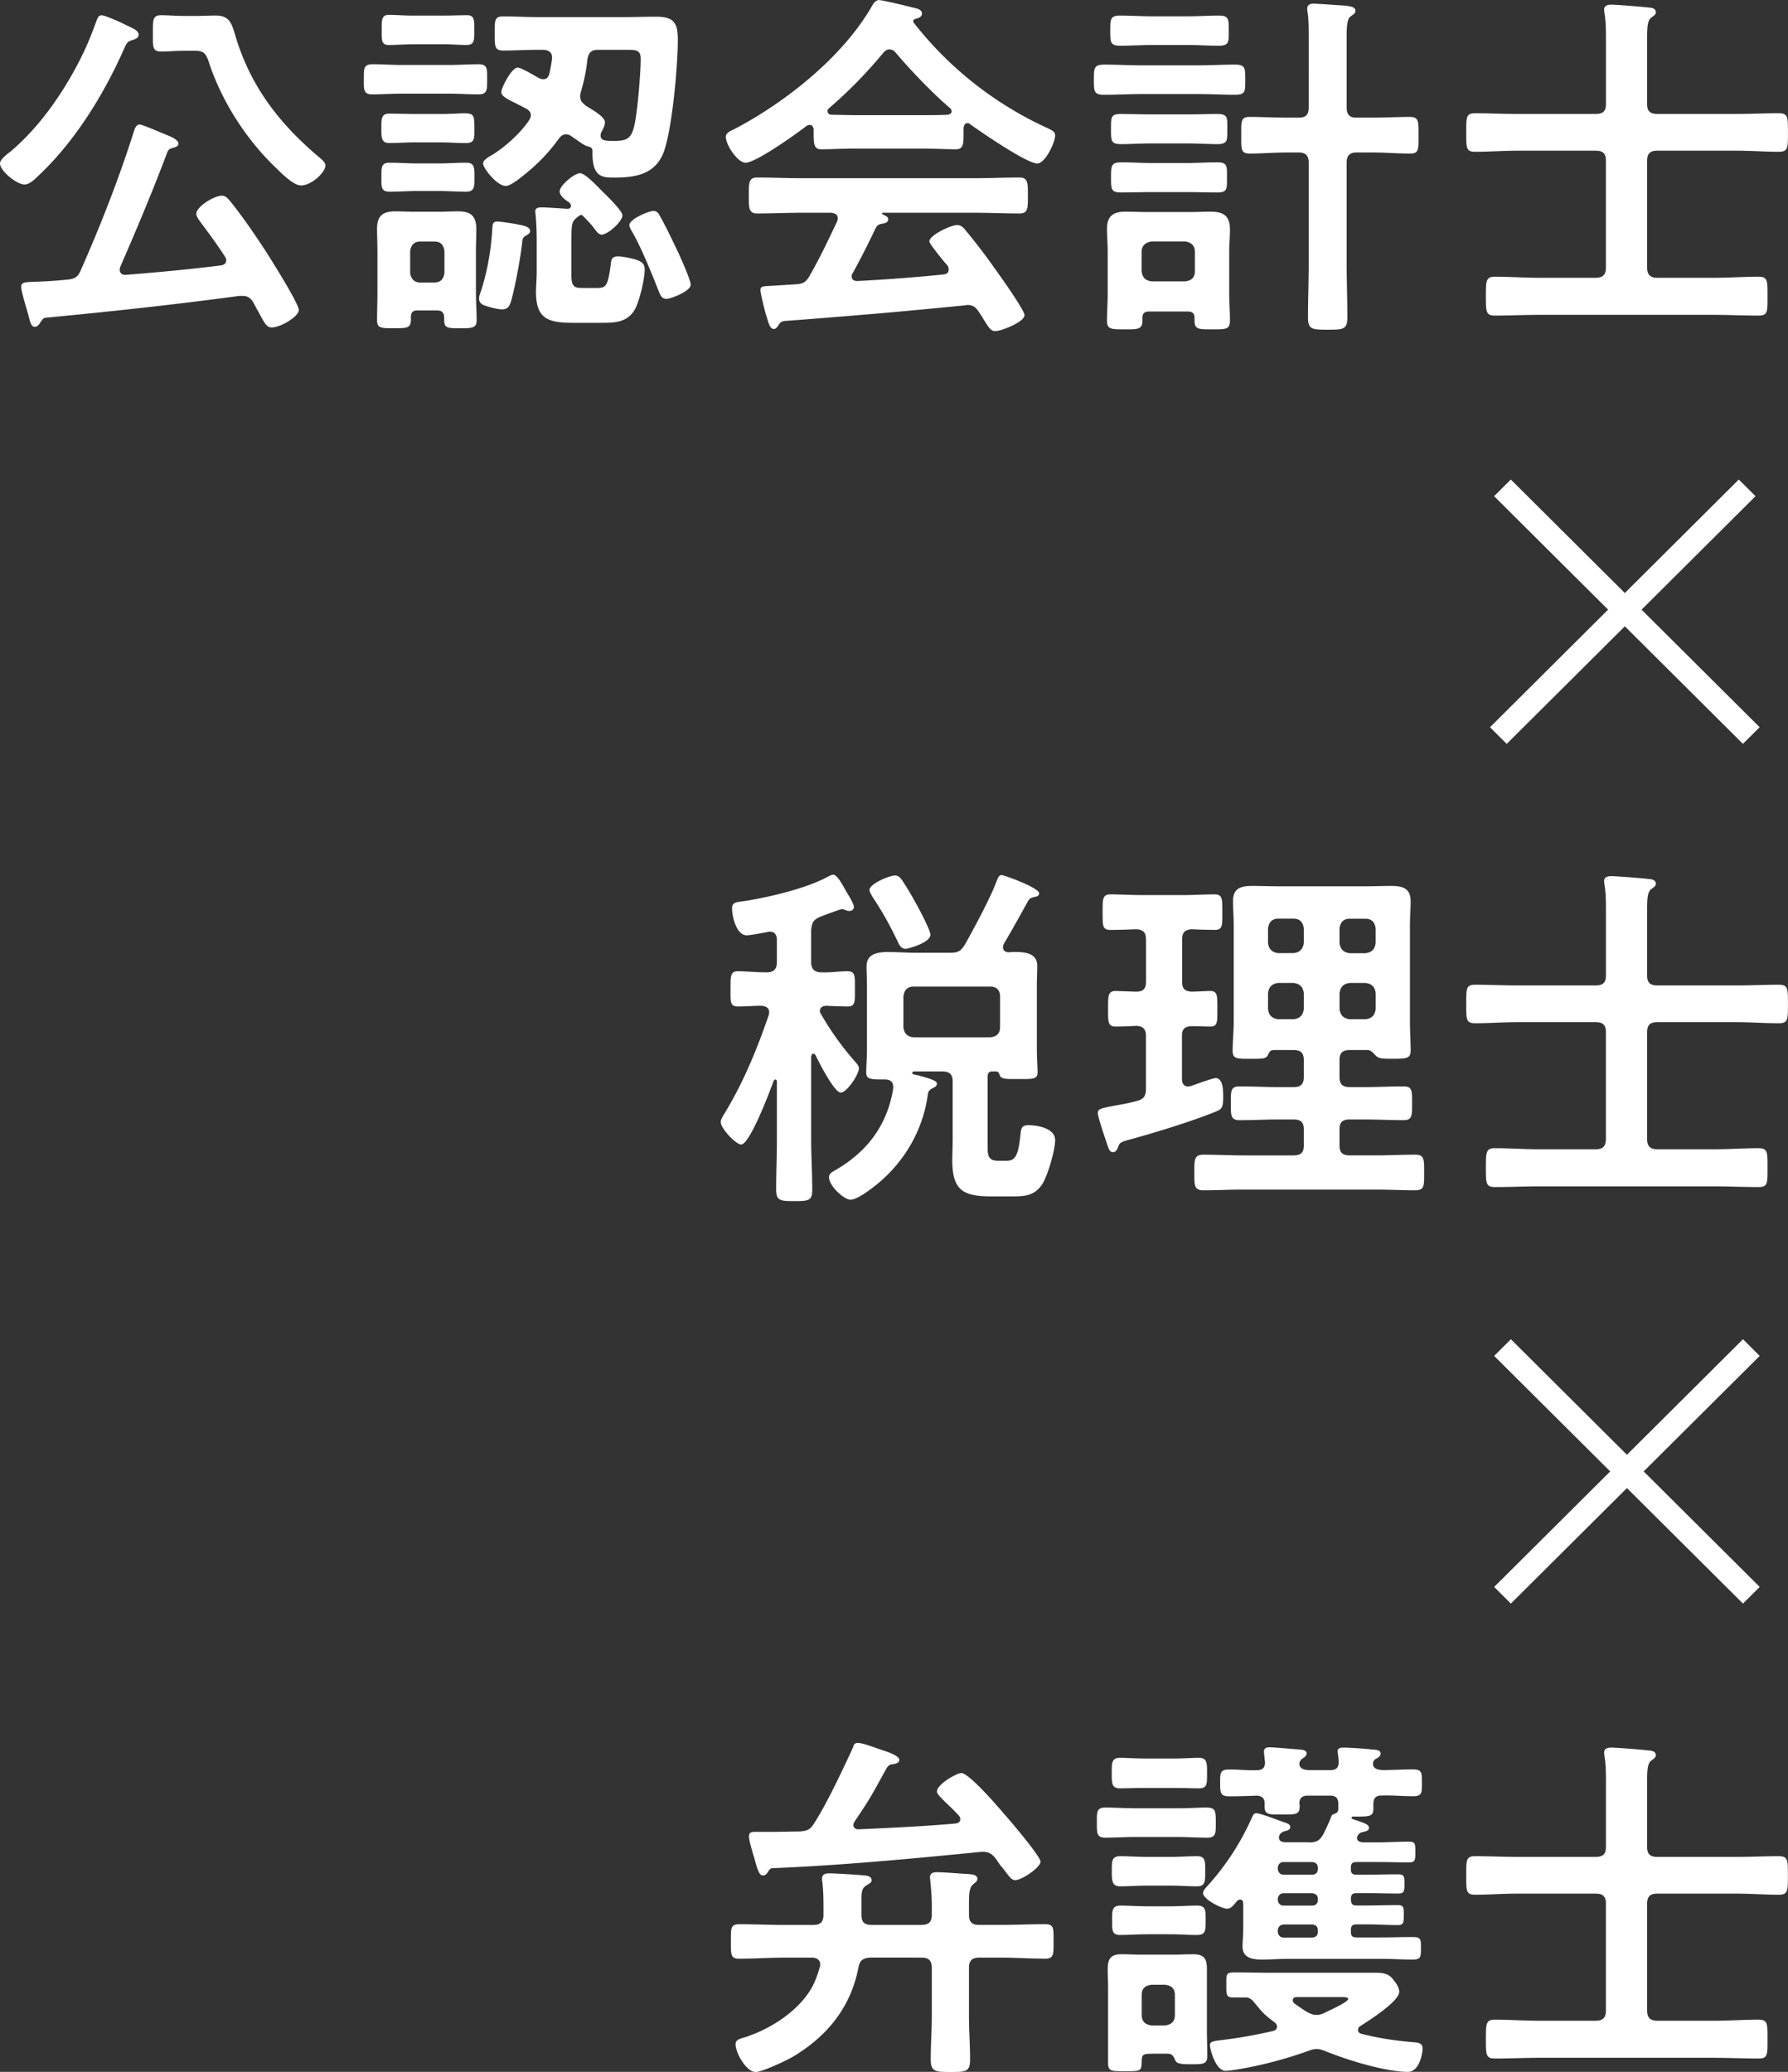 <svg width="126" height="146" viewBox="0 0 126 146" fill="none" xmlns="http://www.w3.org/2000/svg"><rect x="0" y="0" width="126" height="146" fill="#333333" stroke="none"/><g clip-path="url(#clip0_1359_6157)" fill="#fff"><path d="M8.405 1.536c.18.077.333.153.463.23.59.255.9.408.9.69 0 .205-.233.305-.41.358-.41.13-.41.18-.643.69-1.44 3.223-3.47 6.525-6.091 8.957-.23.23-.567.538-.9.538-.54 0-1.724-.946-1.724-1.484 0-.282.513-.663.72-.82C2.724 9.008 4.294 6.758 5.5 4.478c.591-1.152.874-1.842 1.311-3.043.077-.18.127-.359.36-.359.18 0 1.027.359 1.234.461zM2.88 22.67c-.103.153-.206.358-.436.358s-.31-.282-.437-.793c-.153-.564-.513-1.689-.513-2.02 0-.332.23-.332 1.026-.36.747-.026 1.49-.075 2.237-.152.514-.05.72-.179.927-.64 1.414-3.2 2.674-6.422 3.727-9.724.077-.229.154-.564.437-.564.154 0 1.054.385 1.67.64.284.13 1.054.36 1.054.718 0 .179-.207.229-.36.282-.207.05-.333.103-.41.282-1.027 2.738-2.16 5.426-3.317 8.084a.708.708 0 00-.05.229c0 .255.206.385.436.358 2.237-.18 4.474-.385 6.685-.664.207-.026.387-.129.387-.358 0-.13-.05-.18-.104-.282-.54-.843-1.13-1.636-1.723-2.43-.104-.152-.284-.384-.284-.563 0-.511 1.26-1.281 1.8-1.281.257 0 .41.179.567.358.847 1.049 1.8 2.432 2.544 3.58.36.565 2.314 3.661 2.314 4.12 0 .457-1.287 1.227-1.904 1.227-.36 0-.487-.256-.927-1.075a14.63 14.63 0 01-.36-.664c-.18-.305-.387-.485-.77-.485h-.23c-4.524.614-9.075 1.102-13.625 1.537-.207.026-.23.103-.36.282zM12.93 3.581c-.567 0-1.08.05-1.567.05-.644 0-.59-.332-.59-1.305 0-.896-.027-1.254.59-1.254.463 0 .977.05 1.567.05h1.003c.41 0 .847-.027 1.26-.027 1.08 0 1.157.664 1.49 1.739 1.08 3.378 3.035 5.884 5.708 8.164.18.152.54.408.54.663 0 .485-.977 1.408-1.723 1.408-.54 0-1.44-.923-1.8-1.278-2.08-1.995-3.778-4.656-4.678-7.37-.23-.744-.437-.844-1.053-.844h-.747v.004zM28.288 6.6c-.694 0-1.414.05-2.057.05-.644 0-.59-.385-.59-1.075 0-.743-.027-1.048.617-1.048.643 0 1.363.05 2.03.05h3.394c.693 0 1.363-.05 2.03-.05.667 0 .617.358.617 1.048 0 .744.026 1.075-.617 1.075-.693 0-1.364-.05-2.03-.05h-3.394zm2.52 15.276h-1.387c-.333 0-.463.13-.463.461v.18c0 .613-.283.613-1.207.613-.923 0-1.18 0-1.18-.587 0-.64.027-1.281.027-1.918v-2.917c0-.538-.027-1.049-.027-1.586 0-.896.387-1.228 1.283-1.228.437 0 .9.026 1.364.026h1.697c.463 0 .9-.026 1.364-.026.926 0 1.286.332 1.286 1.28 0 .512-.026 1.023-.026 1.537v2.917c0 .64.05 1.281.05 1.918 0 .564-.284.588-1.157.588-1.027 0-1.157-.027-1.13-.794-.027-.331-.18-.46-.487-.46l-.007-.004zm-1.44-11.847c-.643 0-1.31.05-1.954.05-.566 0-.54-.462-.54-1.05 0-.587-.026-1.021.54-1.021.67 0 1.31.026 1.954.026h1.594c.823 0 1.387-.05 1.747-.05.693 0 .72.153.72 1.05 0 .663.05 1.048-.567 1.048s-1.26-.05-1.904-.05h-1.593l.003-.003zm.027 3.431c-.644 0-1.287.05-1.927.05-.64 0-.59-.358-.59-1.022s-.027-1.022.566-1.022c.667 0 1.31.05 1.954.05h1.517c.643 0 1.287-.05 1.954-.05.59 0 .566.385.566 1.022s.027 1.022-.59 1.022-1.287-.05-1.927-.05h-1.523zM29.06 3.123c-.567 0-1.26.05-1.647.05-.566 0-.513-.385-.513-1.076 0-.587-.05-1.048.487-1.048.536 0 1.13.05 1.67.05h2.184c.566 0 1.13-.027 1.697-.027.513 0 .486.408.486 1.022 0 .717.027 1.075-.54 1.075-.463 0-1.053-.05-1.647-.05h-2.183l.006.004zm1.54 16.785c.464 0 .67-.256.72-.69v-1.51c-.05-.435-.256-.69-.72-.69h-.976c-.437 0-.667.255-.72.69v1.51c.05.434.283.69.72.69h.977zm6.505-3.329c-.257.13-.284.256-.31.512-.103 1.022-.487 3.096-.77 4.095-.104.358-.23.614-.644.614-.333 0-1.003-.18-1.31-.306-.207-.103-.31-.229-.31-.461a.92.92 0 01.077-.358c.513-1.484.77-3.146.846-4.427.027-.462.027-.64.387-.64.18 0 1.157.152 1.414.205.23.05.873.13.873.461 0 .153-.13.23-.256.309l.003-.003zm.307-8.442c0-.255-.18-.408-.387-.511-.234-.126-.41-.206-.59-.305-.797-.385-1.107-.564-1.107-.843s.72-1.716 1.157-1.716c.23 0 1.233.588 1.49.743.13.05.18.077.31.077.283 0 .387-.206.437-.435.077-.332.127-.64.18-.972v-.153c0-.385-.334-.511-.644-.511h-.36c-.796 0-1.62.05-2.417.05-.617 0-.617-.256-.617-1.178 0-.973-.026-1.228.617-1.228.797 0 1.594.05 2.417.05h5.988c.77 0 1.567-.027 2.364-.027 1.233 0 1.517.435 1.517 1.613 0 1.842-.387 6.192-.977 7.881-.59 1.613-1.98 1.842-3.52 1.842-.848 0-1.518-.05-1.518-1.715v-.18c0-.205-.153-.255-.333-.308-.257-.05-.667-.385-.977-.588-.18-.126-.31-.255-.567-.255-.23 0-.386.153-.513.332-.874 1.201-1.747 2.02-2.93 2.917-.207.13-.54.385-.797.385-.617 0-1.594-1.255-1.594-1.587 0-.255.487-.51.67-.614.927-.587 1.927-1.483 2.544-2.379.077-.13.153-.229.153-.385h.004zm2.853 8.725v2.508c0 .896.257.923.824.923h.977c.643 0 .77-.13.977-1.663.026-.305.05-.564.513-.564.307 0 1.053.153 1.337.256.333.126.54.282.54.663 0 .69-.387 2.304-.72 2.868-.54.87-1.387.896-2.314.896h-2.03c-1.774 0-2.597-.309-2.597-2.174 0-.461.05-.896.05-1.357v-2.353a19.7 19.7 0 00-.077-1.716c0-.076-.027-.179-.027-.255 0-.256.257-.282.437-.282.387 0 1.387.076 1.824.102.13 0 .256-.05.256-.205 0-.156-.126-.256-.256-.332-.307-.206-.54-.461-.54-.69 0-.409 1.026-1.281 1.44-1.281.36 0 1.26.972 1.543 1.254.284.282 1.44 1.38 1.44 1.716 0 .434-1.026 1.357-1.463 1.357-.207 0-.387-.256-.487-.385-.256-.358-.566-.664-.873-.972-.027-.027-.05-.027-.077-.027-.077 0-.153.05-.206.103-.437.332-.487.408-.487 1.613l-.004-.003zm2.057-7.318c0 .23.154.332.36.359.207.026.41.026.59.026.874 0 1.207-.153 1.414-1.022.23-.896.464-3.76.464-4.732 0-.614-.257-.664-.927-.664h-2.03c-.514 0-.694.153-.797.664a12.268 12.268 0 01-.464 2.303c-.026.103-.05.206-.05.308 0 .332.18.485.437.69.333.206 1.31.744 1.31 1.126 0 .255-.127.484-.257.717a.707.707 0 00-.05.228v-.003zM46.95 21.06c-.334 0-.437-.31-.54-.565-.464-1.178-1.207-3.02-1.824-4.095-.077-.13-.233-.385-.233-.537 0-.435 1.387-1 1.697-1 .283 0 .386.23.513.462.464.843.873 1.716 1.287 2.585.31.69.823 1.869.823 2.15 0 .462-1.386 1-1.723 1zM57.342 9.136c-.026-.153-.076-.332-.283-.332a.362.362 0 00-.23.076c-.693.538-3.547 2.586-4.294 2.586-.567 0-1.387-1.278-1.387-1.816 0-.308.36-.434.667-.587 3.597-1.895 7.608-5.09 9.638-8.648.103-.18.257-.408.487-.408.283 0 2.237.484 2.647.587.18.05.387.153.387.358 0 .256-.284.332-.487.385-.077.027-.13.077-.13.153 0 .05 0 .076.027.103a25.252 25.252 0 009.124 7.29c.59.283.847.36.847.664 0 .485-.693 1.972-1.26 1.972-.743 0-3.984-2.227-4.73-2.765a.237.237 0 00-.18-.076c-.207 0-.258.18-.284.332v.537c0 .641-.05.973-.54.973-.644 0-1.62-.05-2.39-.05h-4.705c-.797 0-1.697.05-2.417.05-.513 0-.513-.461-.513-1.178v-.206h.006zm2.75 10.105a.365.365 0 00-.076.229c0 .256.18.332.41.332 2.004-.103 4.034-.256 6.068-.461.207-.027.36-.103.36-.359 0-.206-.103-.305-.233-.435-.36-.434-1.13-1.38-1.13-1.536 0-.435 1.516-1.152 1.953-1.152.257 0 .437.153.59.359a42.186 42.186 0 012.057 2.688c.334.461 2.107 2.943 2.107 3.302 0 .484-1.647 1.125-2.057 1.125-.31 0-.437-.206-.823-.82-.077-.13-.18-.305-.307-.484-.207-.332-.41-.538-.823-.538-.077 0-.127.026-.18.026-2.108.206-4.191.409-6.298.588-2.16.18-3.934.332-6.401.511-.234.026-.334.103-.487.358-.077.103-.153.206-.283.206-.284 0-.36-.358-.54-.946-.077-.205-.41-1.56-.41-1.765 0-.359.18-.282 1.286-.359l1.184-.076c.54-.026.743-.152 1.003-.614.72-1.254 1.31-2.509 1.927-3.813.027-.076.05-.13.05-.229 0-.282-.23-.358-.486-.385h-2.03c-1.054 0-2.134.05-3.188.05-.59 0-.567-.461-.567-1.254 0-.843-.026-1.281.567-1.281 1.054 0 2.134.05 3.187.05h12.132c1.08 0 2.134-.05 3.214-.05.59 0 .567.46.567 1.28 0 .82.026 1.255-.567 1.255-1.08 0-2.134-.05-3.214-.05h-6.4c-.078 0-.104 0-.104.05s.05.05.13.103c.207.103.31.153.31.305 0 .23-.233.282-.387.306-.283.05-.387.102-.513.358-.464.972-1.08 2.2-1.594 3.123l-.003.003zm2.571-15.76c-.18 0-.283.103-.41.23a32.25 32.25 0 01-3.83 3.915.234.234 0 00-.104.206c0 .179.13.229.257.255.567 0 1.13.027 1.697.027h4.704c.59 0 1.183 0 1.8-.027.13-.026.284-.076.284-.255 0-.077-.05-.153-.104-.206-1.233-1.049-2.827-2.711-3.857-3.94a.547.547 0 00-.437-.205zm17.79 3.146c-.874 0-1.747.05-2.647.05-.72 0-.72-.229-.72-1.049s0-1.075.72-1.075c.9 0 1.773.05 2.647.05h3.934c.9 0 1.773-.05 2.647-.05.747 0 .72.282.72 1.075 0 .793.027 1.049-.72 1.049-.874 0-1.747-.05-2.647-.05h-3.934zm3.727 15.787c0-.332-.153-.462-.463-.462h-2.75c-.31 0-.464.13-.464.462v.205c0 .614-.36.588-1.26.588-.95 0-1.234 0-1.234-.614s.05-1.255.05-1.895V17.73c0-.538-.05-1.049-.05-1.586 0-.923.437-1.228 1.31-1.228.487 0 1.004.027 1.49.027h3.061c.487 0 .977-.027 1.44-.027.927 0 1.364.305 1.364 1.254 0 .511-.05 1.049-.05 1.56v2.967c0 .64.05 1.254.05 1.895 0 .64-.31.614-1.234.614-.923 0-1.26.026-1.26-.588v-.205zM81.12 3.173c-.72 0-1.44.05-2.16.05-.72 0-.72-.23-.72-1.076 0-.793 0-1.049.693-1.049.746 0 1.463.05 2.183.05h2.597c.747 0 1.464-.05 2.184-.05.72 0 .693.283.693 1.05 0 .766.05 1.074-.693 1.074-.744 0-1.44-.05-2.184-.05h-2.597.004zm-.05 6.935c-.72 0-1.44.05-2.084.05-.72 0-.694-.282-.694-1.075 0-.793-.026-1.049.67-1.049.697 0 1.414.027 2.108.027h2.647c.693 0 1.386-.027 2.08-.027.747 0 .693.282.693 1.049 0 .766.05 1.075-.693 1.075-.617 0-1.387-.05-2.08-.05H81.07zm.126 3.428c-.72 0-1.463.027-2.183.027-.72 0-.72-.229-.72-1.049s0-1.075.72-1.075 1.466.05 2.183.05h2.364c.747 0 1.463-.05 2.21-.05.747 0 .694.282.694 1.049 0 .82.05 1.075-.694 1.075-.743 0-1.463-.027-2.21-.027h-2.364zm2.314 6.292c.437-.05.693-.255.693-.716v-1.38c0-.436-.283-.665-.693-.718h-2.34c-.41.05-.72.282-.72.717v1.38c.05.462.283.664.72.717h2.34zM94.898 7.573c0 .511.207.717.694.717h1.157c.847 0 1.723-.05 2.597-.05.643 0 .617.309.617 1.304 0 .996.026 1.278-.59 1.278-.874 0-1.748-.076-2.624-.076h-1.157c-.487 0-.694.229-.694.716v7.089c0 1.254.05 2.532.05 3.786 0 .87-.256.896-1.386.896s-1.387-.026-1.387-.87c0-1.277.05-2.531.05-3.812v-7.089c0-.484-.207-.716-.694-.716h-.847c-.873 0-1.746.076-2.623.076-.644 0-.59-.359-.59-1.278 0-.972-.05-1.304.59-1.304.873 0 1.747.05 2.623.05h.847c.487 0 .694-.206.694-.717V2.738c0-.69 0-1.38-.077-1.869-.027-.076-.027-.179-.027-.255 0-.282.207-.358.464-.358.13 0 .36.026.486.026.41.027.797.05 1.107.076.874.05 1.337.077 1.337.409 0 .179-.127.229-.333.385-.257.179-.284.716-.284 1.51v4.91zm18.273 3.763c0-.51-.206-.717-.72-.717h-5.501c-1.003 0-2.007.077-3.007.077-.643 0-.617-.309-.617-1.358 0-1.048-.026-1.357.617-1.357 1.004 0 2.004.05 3.007.05h5.501c.514 0 .72-.206.72-.69V2.887c0-.69 0-1.407-.103-1.945 0-.076-.027-.179-.027-.255 0-.305.257-.358.514-.358.31 0 2.287.152 2.647.205.206 0 .487.077.487.332 0 .153-.127.23-.334.385-.257.206-.283.664-.283 1.434V7.34c0 .484.206.69.72.69h5.577c1.004 0 1.981-.05 2.984-.05.644 0 .644.256.644 1.357 0 1.102 0 1.358-.644 1.358-1.003 0-1.98-.077-2.984-.077h-5.577c-.514 0-.72.206-.72.717v7.523c0 .485.206.717.72.717h4.011c1.026 0 2.083-.076 3.11-.076.667 0 .643.282.643 1.38 0 1.099.027 1.358-.643 1.358-1.027 0-2.084-.05-3.11-.05h-12.339c-1.027 0-2.057.05-3.111.05-.643 0-.643-.256-.643-1.358 0-1.101 0-1.38.643-1.38 1.054 0 2.084.076 3.111.076h3.984c.513 0 .72-.229.72-.717v-7.523h.003zM57.316 74.253c-.104 0-.127.103-.154.179v5.834c0 1.201.077 2.38.077 3.58 0 .767-.257.794-1.283.794-1.027 0-1.26-.05-1.26-.843 0-1.178.05-2.353.05-3.531v-4.042c0-.13-.077-.153-.104-.153-.05 0-.077.027-.127.103-.23.64-1.67 4.477-2.287 4.477-.36 0-1.44-1.125-1.44-1.586 0-.18.153-.409.23-.538 1.337-2.174 2.34-4.606 3.16-7.012 0-.05.027-.13.027-.18 0-.331-.256-.434-.54-.46-.567 0-1.103.05-1.67.05s-.514-.36-.514-1.229c0-.87-.026-1.254.514-1.254s1.26.076 1.98.076h.05c.514 0 .72-.229.72-.716v-1.56c0-.332-.126-.588-.486-.588-.05 0-.127 0-.18.027-.284.05-1.207.229-1.464.229-.72 0-1.027-1.33-1.027-1.895 0-.408.23-.435.824-.511 1.697-.256 4.42-.896 5.91-1.716.104-.05.284-.152.387-.152.307 0 .72.82.95 1.227.13.206.514.82.514 1.05 0 .178-.154.281-.31.281-.157 0-.257-.05-.387-.103-.05-.026-.103-.026-.153-.026-.077 0-.617.206-1.054.358-.206.076-.386.153-.463.18-.487.205-.59.408-.644.945v2.254c0 .484.23.716.72.716.644.027 1.287-.076 1.85-.076.564 0 .514.385.514 1.254 0 .87.05 1.228-.513 1.228-.284 0-1.157-.026-1.517-.05-.233.027-.437.103-.437.359a.36.36 0 00.077.229 20.693 20.693 0 002.313 3.249c.18.206.36.385.36.564 0 .435-.846 1.716-1.283 1.716-.463 0-1.567-2.2-1.774-2.635-.05-.05-.076-.103-.153-.103h-.003zm8.711 2.1c0 .206-.207.282-.36.359-.18.103-.257.206-.283.408-.334 2.509-1.647 4.759-3.598 6.345-.386.309-1.363 1.075-1.85 1.075-.463 0-1.517-.972-1.517-1.586 0-.282.257-.385.567-.564 2.184-1.304 3.547-3.146 3.957-5.681v-.13c0-.385-.256-.511-.59-.511-.977 0-1.31 0-1.31-.484 0-.386.05-1.102.05-1.613v-4.58c0-.435-.027-.87-.027-1.304 0-.896.824-.999 1.517-.999.644 0 1.284.05 1.904.05h2.494c.566 0 .77-.153 1.053-.64.59-1.05 1.8-3.303 2.184-4.375.076-.179.153-.46.36-.46.18 0 2.647.895 2.647 1.28 0 .18-.13.23-.283.256-.234.05-.36.076-.487.282-.567 1.022-1.13 2.047-1.724 3.043-.026.076-.05.13-.05.229 0 .255.18.332.41.358.154-.026.334-.026.487-.026.694 0 1.517.103 1.517.972 0 .435-.027.896-.027 1.33v4.58c0 .538.05 1.305.05 1.587 0 .51-.333.484-1.363.484-.797 0-1.207.027-1.31-.282-.05-.18-.104-.255-.307-.255h-.207c-.23 0-.31.102-.333.305v5.067c0 .64.103.923.77.923h.54c.59 0 .847-.256 1.003-1.842.05-.435.077-.664.567-.664.667 0 1.877.23 1.877 1.049 0 .717-.54 2.585-.95 3.172-.59.82-1.31.794-2.237.794h-1.337c-2.004 0-2.724-.462-2.724-2.559 0-.461.027-.946.027-1.434v-4.118c0-.484-.23-.69-.72-.69h-1.98c-.127 0-.154.076-.154.103 0 .05.05.103.127.103.077.026.207.05.333.076.514.153 1.284.332 1.284.564l.003.003zm-2.21-9.494c-.36 0-.487-.358-.617-.64-.59-1.202-1.004-1.945-1.747-3.07-.05-.103-.18-.309-.18-.435 0-.435 1.414-1.022 1.8-1.022.207 0 .334.13.464.282a22.45 22.45 0 011.027 1.716c.206.358 1.003 1.868 1.003 2.173 0 .588-1.62 1-1.747 1l-.003-.004zm6.658 3.352c0-.435-.257-.69-.694-.69h-5.398c-.436 0-.666.255-.72.69v2.173c.05.462.284.664.72.717h5.398c.437-.05.694-.255.694-.717v-2.173zm14.798-.381c.54 0 .514.358.514 1.28 0 .923.027 1.228-.514 1.228-.23 0-1.026-.027-1.31-.027-.486.027-.67.206-.67.69v3.02c0 .283.104.538.437.538.077 0 .13-.026.207-.026.256-.103 1.543-.565 1.723-.565.54 0 .54.923.54 1.305 0 .793-.103.896-.566 1.075-1.62.664-4.371 1.51-6.091 1.971-.617.18-.644.206-.77.564-.077.153-.154.309-.334.309-.257 0-.31-.23-.487-.767-.126-.358-.59-1.739-.59-1.994 0-.282.23-.332 1.027-.488.387-.076.95-.153 1.724-.358.487-.13.643-.359.643-.87v-3.71c0-.461-.18-.69-.667-.717-.486.027-1.053.05-1.49.05-.54 0-.513-.385-.513-1.228 0-.896-.027-1.28.54-1.28.026 0 1.31.049 1.44.049.487 0 .694-.206.694-.69v-2.994c0-.484-.207-.69-.694-.716-.54.026-1.31.05-1.824.05-.566 0-.54-.333-.54-1.229 0-.896-.026-1.277.54-1.277.694 0 1.467.05 2.264.05h2.827c.77 0 1.567-.05 2.264-.05.567 0 .54.358.54 1.277 0 .92.027 1.228-.54 1.228-.233 0-1.337-.026-1.62-.05-.487.05-.67.23-.67.717v2.994c0 .484.18.663.67.69.283 0 1.103-.05 1.31-.05h-.014zm4.471 4.167c-.23 0-.283.126-.386.332-.13.282-.36.282-1.184.282-.977 0-1.31.027-1.31-.564 0-.69.076-1.38.076-2.074v-6.806c0-.565-.05-1.102-.05-1.663 0-.923.567-1.075 1.364-1.075.617 0 1.233.026 1.85.026h6.091c.617 0 1.234-.026 1.85-.026.77 0 1.364.152 1.364 1.075 0 .564-.05 1.102-.05 1.663v6.806c0 .69.05 1.38.05 2.047 0 .588-.31.588-1.26.588-.67 0-.95 0-1.157-.18-.153-.152-.36-.407-.567-.434h-1.31c-.513 0-.72.206-.72.717v1.178c0 .51.207.717.72.717h.977c.927 0 1.877-.05 2.827-.05.617 0 .59.332.59 1.178 0 .846.027 1.201-.59 1.201-.95 0-1.904-.05-2.827-.05h-.977c-.513 0-.72.206-.72.69v1.152c0 .485.207.69.72.69h1.85c.927 0 1.85-.05 2.778-.05.643 0 .616.36.616 1.255 0 .946.027 1.255-.643 1.255-.927 0-1.824-.05-2.75-.05h-9.382c-.927 0-1.85.05-2.777.05-.667 0-.644-.359-.644-1.255 0-.946 0-1.254.67-1.254.927 0 1.824.05 2.75.05h3.575c.513 0 .72-.206.72-.69v-1.152c0-.485-.207-.69-.72-.69h-.977c-.95 0-1.877.05-2.827.05-.644 0-.617-.36-.617-1.202 0-.843-.027-1.178.617-1.178.95 0 1.877.05 2.827.05h.977c.513 0 .72-.206.72-.717V74.71c0-.511-.207-.717-.72-.717h-1.414v.003zm2.134-8.572c-.05-.434-.284-.69-.72-.69h-1.08c-.437 0-.667.256-.72.69v1.023c.05.434.283.663.72.716h1.08c.436-.05.667-.282.72-.716v-1.023zm-1.8 3.84c-.437.05-.667.282-.72.717v1.125c.05.434.283.663.72.717h1.08c.436-.05.667-.282.72-.717v-1.125c-.05-.435-.284-.664-.72-.717h-1.08zm6.144-2.097c.437-.05.667-.282.72-.717v-1.022c-.05-.435-.283-.69-.72-.69h-1.107c-.437 0-.667.255-.72.69v1.022c.05.435.283.664.72.717h1.107zm-1.824 3.939c.05.434.284.663.72.717h1.107c.437-.05.667-.282.72-.717v-1.125c-.05-.435-.283-.664-.72-.717h-1.107c-.436.05-.666.282-.72.717v1.125zm18.773 1.639c0-.51-.206-.717-.72-.717h-5.501c-1.003 0-2.007.077-3.007.077-.643 0-.617-.306-.617-1.358s-.026-1.357.617-1.357c1.004 0 2.004.05 3.007.05h5.501c.514 0 .72-.206.72-.69v-4.454c0-.69 0-1.407-.103-1.945 0-.076-.027-.179-.027-.255 0-.305.257-.358.514-.358.31 0 2.287.152 2.647.205.206 0 .487.076.487.332 0 .153-.127.23-.334.385-.257.206-.283.664-.283 1.434v4.656c0 .484.206.69.72.69h5.577c1.004 0 1.981-.05 2.984-.05.644 0 .644.256.644 1.357 0 1.102 0 1.358-.644 1.358-1.003 0-1.98-.077-2.984-.077h-5.577c-.514 0-.72.206-.72.717v7.523c0 .485.206.717.72.717h4.011c1.026 0 2.083-.076 3.11-.076.667 0 .643.282.643 1.38 0 1.099.027 1.358-.643 1.358-1.027 0-2.084-.05-3.11-.05h-12.339c-1.027 0-2.057.05-3.111.05-.643 0-.643-.256-.643-1.358s0-1.38.643-1.38c1.054 0 2.084.076 3.111.076h3.984c.513 0 .72-.229.72-.717v-7.523h.003zm-48.227 62.893c.513 0 .72-.205.72-.716v-.664c0-.564-.05-1.178-.104-1.716 0-.076-.026-.179-.026-.255 0-.306.256-.359.486-.359.487 0 1.697.103 2.21.13.23.026.644.026.644.332 0 .179-.103.229-.283.385-.283.205-.307.663-.307 1.433v.717c0 .511.207.717.72.717h1.464c1.053 0 2.133-.05 3.187-.05.617 0 .59.282.59 1.201 0 .92.027 1.228-.59 1.228-1.053 0-2.134-.076-3.187-.076h-1.464c-.513 0-.72.229-.72.717v3.428c0 .999.077 2.021.077 3.046 0 .87-.31.87-1.387.87s-1.387-.027-1.387-.896c0-.999.077-2.021.077-3.02v-3.428c0-.485-.207-.717-.72-.717H61.32c-.514.05-.72.179-.824.69-.54 2.788-2.16 4.812-4.574 6.269-.463.282-2.21 1.102-2.673 1.102-.667 0-1.414-1.358-1.414-1.945 0-.332.283-.385.693-.511 1.8-.587 3.804-1.868 4.731-3.581.233-.461.36-.843.514-1.357.026-.05.026-.103.026-.179 0-.359-.283-.485-.59-.485h-1.927c-1.053 0-2.134.077-3.187.077-.617 0-.59-.309-.59-1.202 0-.946-.027-1.228.59-1.228 1.08 0 2.134.05 3.187.05h2.03c.487 0 .72-.206.72-.717v-.229c0-.743 0-1.304-.076-2.047-.027-.103-.027-.179-.027-.256 0-.332.23-.385.514-.385.463 0 2.107.103 2.57.153.18.026.41.103.41.332 0 .179-.207.255-.36.358-.333.206-.36.435-.36 1.178v.896c0 .511.207.717.72.717h3.52v-.007zm-4.831-12.487c.05-.206.103-.332.333-.332.387 0 1.26.358 1.67.484.284.103 1.26.385 1.26.717 0 .229-.333.282-.486.305-.18 0-.283.103-.387.229-1.053 1.895-1.027 1.945-2.287 3.814-.05.102-.077.152-.077.228 0 .229.18.309.36.309 2.288-.103 4.575-.206 6.838-.408.18-.027.334-.103.334-.305 0-.103-.027-.153-.104-.256a15.177 15.177 0 00-.9-.896c-.386-.385-.643-.64-.643-.793 0-.511 1.387-1.304 1.723-1.304.54 0 2.544 2.329 2.98 2.84.388.435 2.598 3.02 2.598 3.402 0 .408-1.31 1.304-1.8 1.304-.257 0-.464-.332-.874-.869-.18-.18-.31-.408-.49-.664-.257-.309-.463-.461-.873-.461h-.154c-4.884.484-9.768.945-14.679 1.151-.206 0-.256.153-.386.332-.077.103-.154.179-.31.179-.284 0-.41-.511-.617-1.281-.077-.205-.127-.434-.207-.69-.05-.229-.153-.538-.153-.767 0-.384.256-.331.77-.331h.77c.693 0 1.363-.027 2.03-.027.54-.05.744-.126 1.027-.587.9-1.407 1.904-3.558 2.597-5.041.05-.103.077-.179.127-.282h.01zm19.88 6.295c-.694 0-1.414.05-2.107.05-.617 0-.59-.359-.59-1.049s-.05-1.075.59-1.075c.693 0 1.413.05 2.107.05h2.984c.926 0 1.54-.05 1.953-.05.72 0 .747.153.747 1.075 0 .69.027 1.049-.59 1.049-.72 0-1.414-.05-2.107-.05h-2.987zm1.207 15.275c-.67 0-.747.05-.747.614-.027.641-.077.614-1.287.614-.797 0-1.08.027-1.08-.564v-5.373c0-.408-.027-.819-.027-1.228 0-.716.18-1.075.977-1.075.463 0 .927.027 1.387.027h2.287c.487 0 .927-.027 1.363-.027.747 0 .977.282.977 1.022v4.351c0 .587.027 1.201.027 1.792s-.284.587-1.207.587c-.694 0-.95-.049-1.053-.282-.104-.255-.207-.461-.514-.461H81.2v.003zm-.564-18.73c-.59 0-1.233.027-1.724.027-.59 0-.566-.408-.566-1.075s-.027-1.075.566-1.075c.487 0 1.13.049 1.724.049h2.134c.617 0 1.233-.049 1.723-.049.59 0 .567.408.567 1.075 0 .743.027 1.075-.567 1.075-.54 0-1.13-.027-1.723-.027h-2.134zm.154 6.883c-.617 0-1.26.05-1.85.05-.59 0-.59-.408-.59-1.075s-.028-1.049.59-1.049c.616 0 1.233.05 1.85.05h1.696c.644 0 1.284-.05 1.877-.05.594 0 .567.385.567 1.049 0 .663.027 1.075-.567 1.075-.593 0-1.26-.05-1.877-.05H80.79zm.05 3.428c-.644 0-1.287.05-1.928.05-.59 0-.54-.435-.54-1.022 0-.588-.05-1.049.567-1.049s1.287.05 1.904.05h1.62c.644 0 1.26-.05 1.904-.05.643 0 .59.408.59 1.049 0 .69.027 1.022-.617 1.022-.643 0-1.26-.05-1.877-.05H80.84zm.31 3.558c-.437.049-.694.255-.694.716v1.434c0 .435.257.664.694.717h.95c.436-.05.693-.282.693-.717v-1.434c0-.461-.257-.663-.693-.716h-.95zm11.105-10.029c.513 0 .746-.129 1.003-.587.18-.359.334-.691.487-1.049.076-.256.13-.332.257-.358.18-.077.283-.13.31-.332v-.385c0-.408-.18-.588-.567-.588H92.15c-.36 0-.566.153-.59.538a.546.546 0 01.027.206c0 .614-.283.587-1.287.587-.847 0-1.18.027-1.18-.538v-.255c0-.358-.207-.511-.54-.538a46.04 46.04 0 01-1.927.05c-.64 0-.67-.206-.67-.946s0-.945.67-.945 1.287.076 1.927.049c.36 0 .566-.152.566-.537 0-.05-.076-.664-.076-.767 0-.255.18-.309.386-.309.41 0 1.67.13 2.108.153.18.027.513.027.513.282 0 .153-.127.256-.257.332-.13.076-.257.229-.257.408.027.359.36.408.644.435h1.54c.387 0 .59-.153.59-.564 0-.179-.026-.385-.05-.564 0-.05-.026-.126-.026-.206 0-.229.23-.256.41-.256.386 0 1.517.077 1.98.13.207.026.643 0 .643.305 0 .153-.153.256-.283.332-.207.103-.257.206-.257.435.05.305.36.358.644.385.72 0 1.44-.05 2.16-.05.667 0 .644.255.644.946 0 .69.026.945-.644.945-.747 0-1.463-.076-2.21-.049-.387 0-.567.179-.567.587v.358c0 .538-.31.538-1.207.538h-.23c-.077 0-.103.05-.103.076 0 .027 0 .05.076.103.77.256 1.157.359 1.157.614 0 .206-.206.229-.36.282-.18.027-.31.077-.41.229-.05.077-.076.13-.076.206 0 .229.206.282.386.309h.977c.77 0 1.544-.05 2.314-.05.437 0 .437.179.437.743 0 .564-.027.717-.437.717-.77 0-1.54-.026-2.314-.026h-1.387c-.31 0-.41.102-.41.408v.076c0 .309.103.408.41.408h.667c.747 0 1.517-.026 2.264-.026.41 0 .436.152.436.69 0 .484-.026.664-.41.664-.77 0-1.517-.027-2.287-.027h-.666c-.31 0-.41.103-.41.408v.077c.026.282.103.385.41.385h.643c.743 0 1.49-.027 2.264-.027.41 0 .41.179.41.69 0 .538-.027.717-.41.717-.77 0-1.517-.05-2.264-.05h-.643c-.31 0-.41.103-.41.408v.103c0 .309.103.409.41.409h1.696c.747 0 1.49-.027 2.237-.027.617 0 .591.179.591.793 0 .614 0 .793-.59.793-.747 0-1.49-.05-2.238-.05H90.8c-.617 0-1.234.05-1.877.05s-1.363-.103-1.363-.922c0-.306.05-.744.05-1.358v-1.662c0-.13-.05-.282-.207-.282-.103 0-.153.026-.233.103-.18.205-.387.537-.694.537-.387 0-1.697-.664-1.697-1.102 0-.205.257-.434.387-.587a18.037 18.037 0 003.034-4.682c.076-.153.13-.359.333-.359.257 0 1.464.461 1.8.588.284.102.59.152.59.384 0 .18-.18.256-.333.283-.233.049-.463.205-.463.461 0 .255.206.305.386.332h1.747l-.006.013zm.54 14.559c-.207 0-.387.049-.59.129a29.312 29.312 0 01-4.678 1.254c-.283.05-.927.153-1.157.153-.72 0-1.107-1.56-1.107-1.815 0-.256.257-.282.874-.359a33.57 33.57 0 003.597-.64c.154-.05.257-.13.257-.309 0-.129-.077-.206-.153-.282-.797-.587-.874-.717-1.49-1.46-.154-.179-.307-.305-.567-.305h-.874c-.54 0-.487-.229-.487-1.022 0-.588-.026-.744.567-.744.927 0 1.85.027 2.777.027h7.171c.59 0 .95.05 1.31.564.154.179.36.511.36.766 0 .691-2.16 2.048-2.75 2.43-.103.049-.153.152-.153.282 0 .129.103.229.23.255 1.183.309 2.39.485 3.597.588.307.026.72.026.72.434 0 .435-.256 1.663-1.027 1.663-1.593 0-4.317-.843-5.81-1.457-.207-.076-.41-.152-.617-.152zm-2.34-13.178c-.23 0-.387.152-.41.408v.076c.026.256.18.408.41.408h2.006c.257 0 .41-.152.41-.408v-.076c0-.256-.153-.385-.41-.408h-2.007zm2.416 2.608c0-.256-.153-.385-.41-.408h-2.007c-.23 0-.386.152-.41.408v.076c.027.229.18.385.41.385h2.007c.257 0 .41-.152.41-.385v-.076zm0 2.2c0-.255-.153-.385-.41-.408h-2.007c-.23.026-.386.153-.41.408v.103c.027.256.18.408.41.408h2.007c.257 0 .41-.152.41-.408v-.103zm-1.49 4.709c-.13 0-.283.05-.283.229 0 .076.05.153.103.206.284.206.644.461.95.64.207.103.387.18.617.18.31 0 .487-.103.747-.229.463-.229 1.49-.691 1.49-.896 0-.153-.41-.13-.67-.13h-2.957.003zm21.79-6.574c0-.511-.206-.717-.72-.717h-5.501c-1.003 0-2.003.077-3.007.077-.643 0-.617-.306-.617-1.358s-.026-1.357.617-1.357c1.004 0 2.004.05 3.007.05h5.501c.514 0 .72-.206.72-.69v-4.454c0-.69 0-1.407-.103-1.945 0-.076-.027-.179-.027-.255 0-.305.257-.359.514-.359.306 0 2.287.153 2.647.206.206 0 .487.076.487.332 0 .153-.13.229-.334.385-.257.206-.283.664-.283 1.434v4.656c0 .484.206.69.72.69h5.577c1.004 0 1.981-.05 2.981-.05.643 0 .643.256.643 1.357 0 1.102 0 1.358-.643 1.358-1.004 0-1.98-.077-2.981-.077h-5.577c-.514 0-.72.206-.72.717v7.523c0 .485.206.717.72.717h4.011c1.026 0 2.083-.076 3.11-.076.667 0 .643.282.643 1.38 0 1.099.027 1.358-.643 1.358-1.027 0-2.084-.05-3.11-.05h-12.339c-1.027 0-2.057.05-3.111.05-.643 0-.643-.256-.643-1.358s0-1.38.643-1.38c1.054 0 2.084.076 3.111.076h3.984c.513 0 .72-.229.72-.717v-7.523h.003zM106.468 33.79l-1.179 1.174 17.535 17.454 1.178-1.173-17.534-17.454z"/><path d="M122.534 33.79L105 51.246l1.179 1.173 17.534-17.454-1.179-1.173zm-16.063 60.584l-1.178 1.174L122.827 113l1.179-1.173-17.535-17.454z"/><path d="M122.827 94.374l-17.534 17.454 1.178 1.173 17.535-17.453-1.179-1.174z"/></g><defs><clipPath id="clip0_1359_6157"><path fill="#fff" d="M0 0h126v146H0z"/></clipPath></defs></svg>